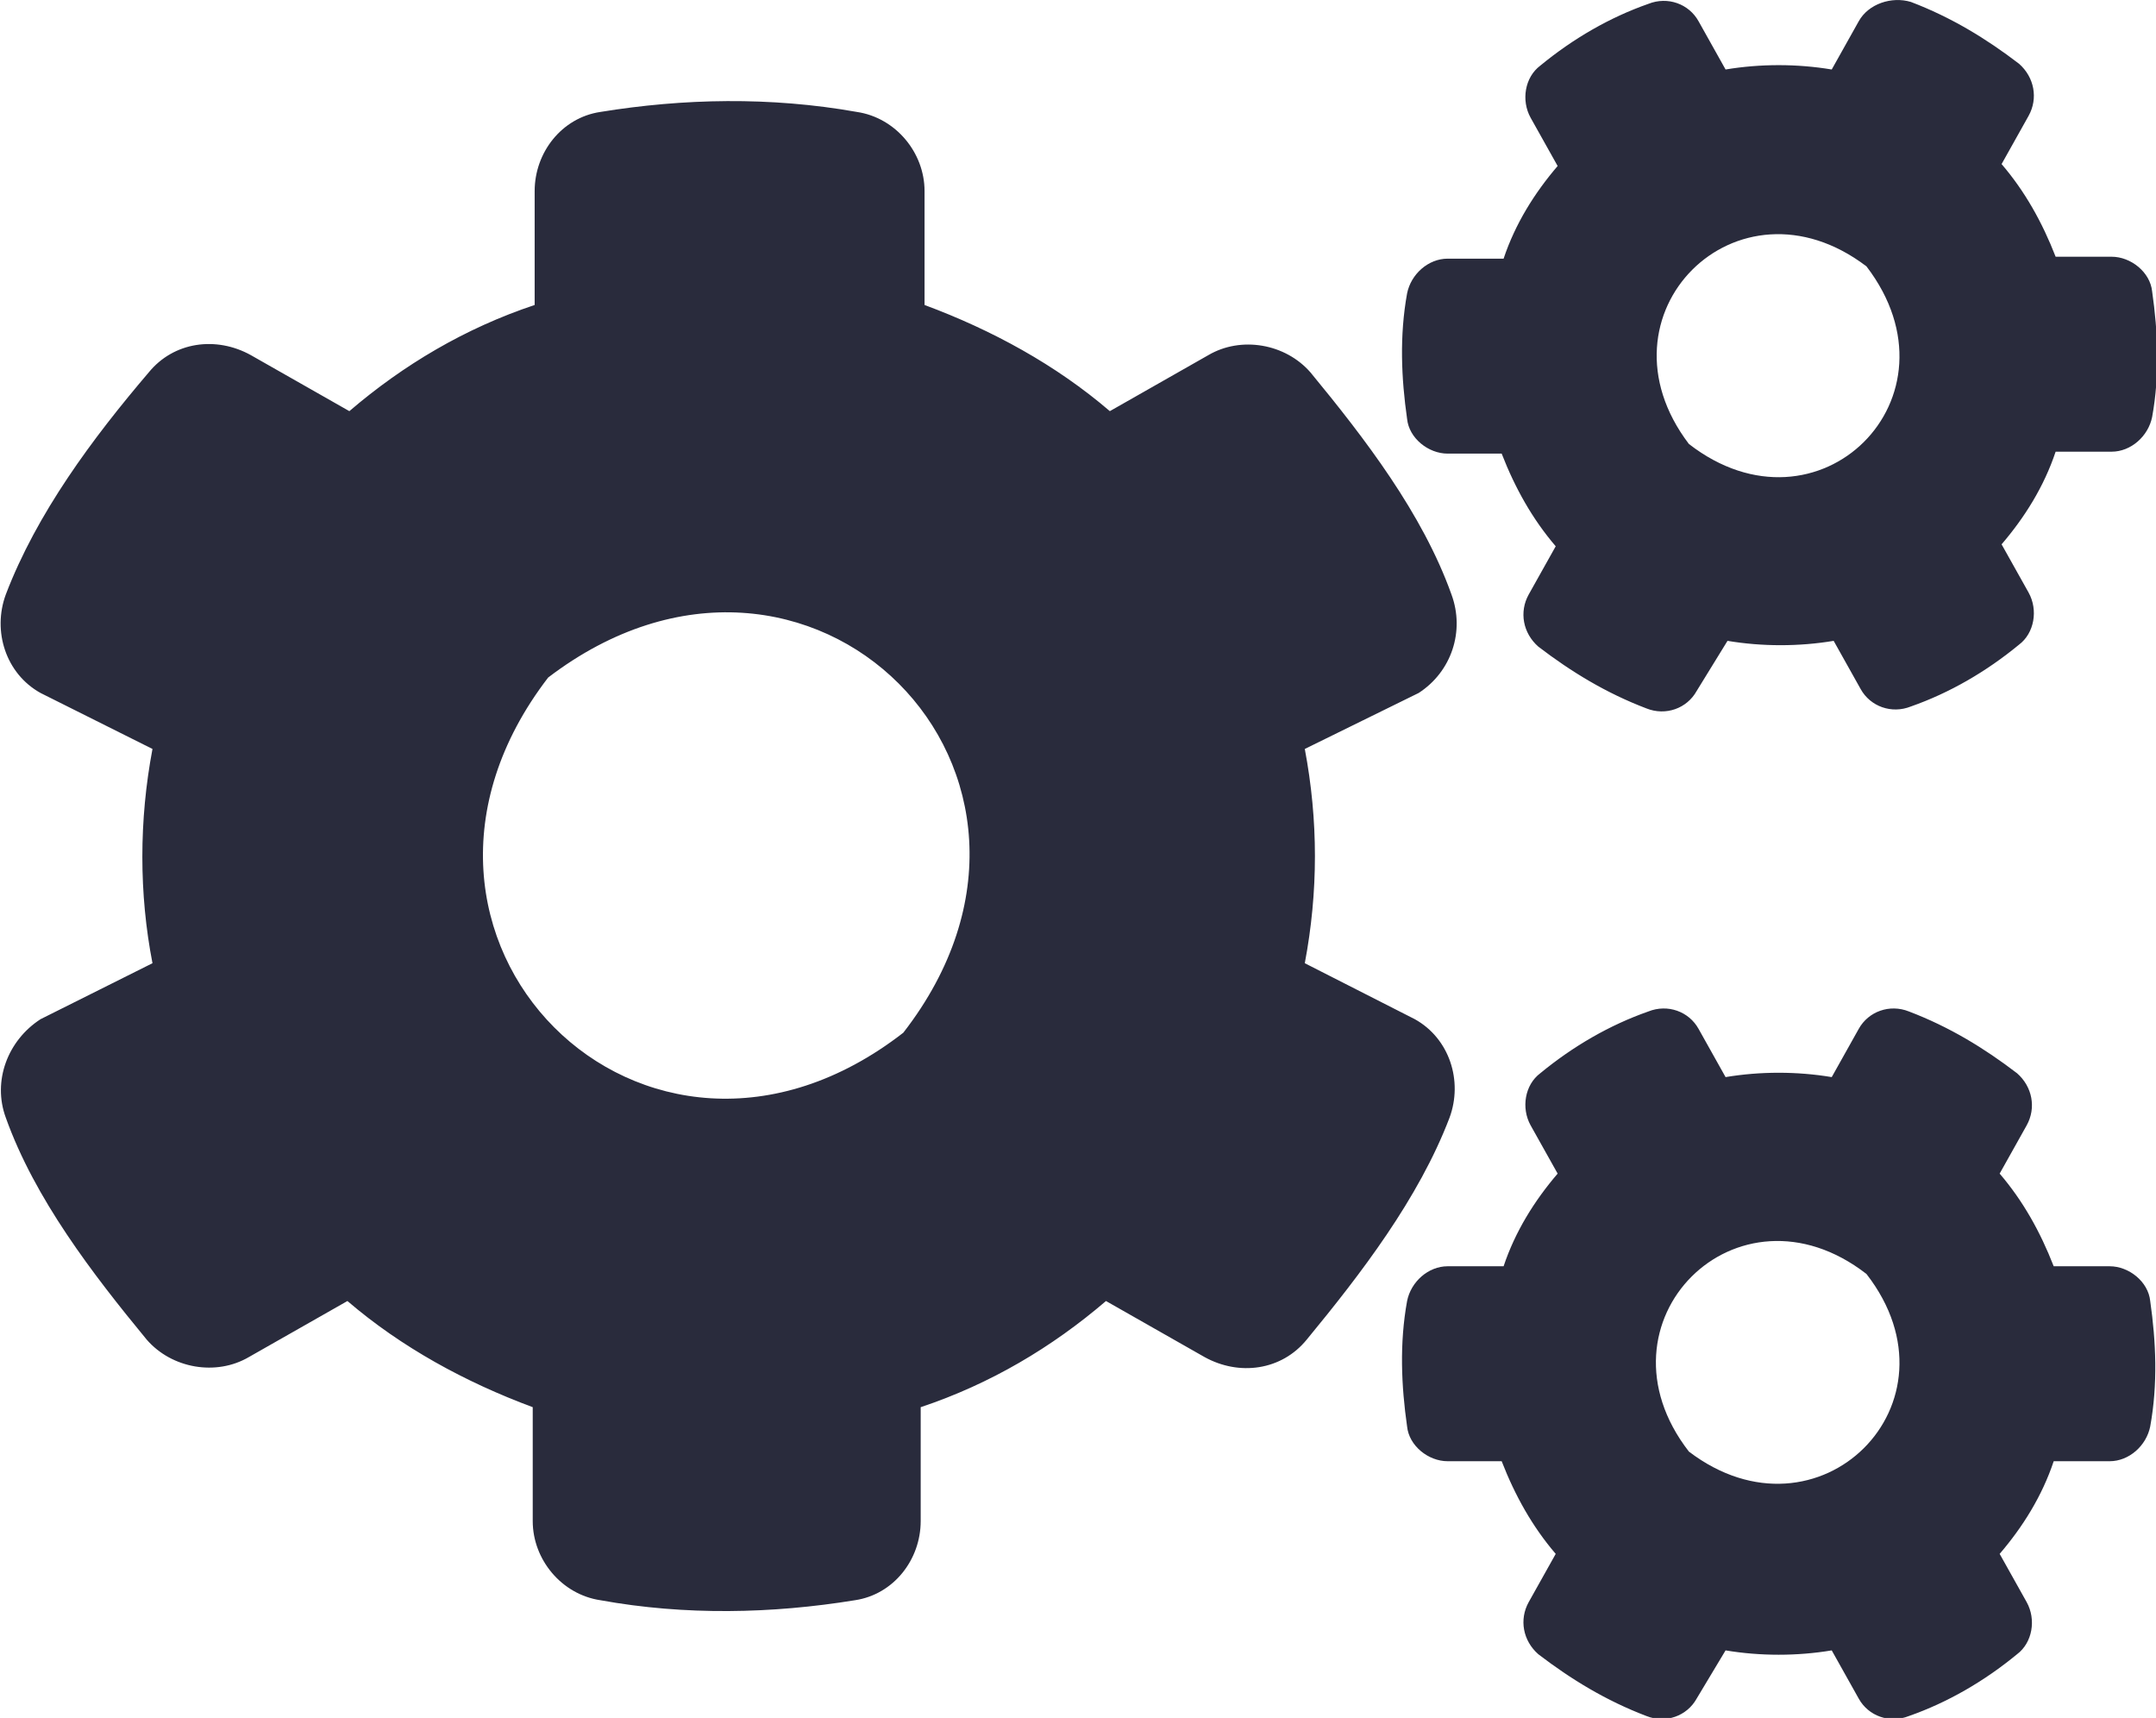 <?xml version="1.0" encoding="UTF-8"?>
<!-- Generator: Adobe Illustrator 27.7.0, SVG Export Plug-In . SVG Version: 6.00 Build 0)  -->
<svg xmlns="http://www.w3.org/2000/svg" xmlns:xlink="http://www.w3.org/1999/xlink" version="1.1" x="0px" y="0px" viewBox="0 0 111.7 89" style="enable-background:new 0 0 111.7 89;" xml:space="preserve">
<style type="text/css">
	.st0{display:none;}
	.st1{display:inline;fill:#FFFFFF;}
	.st2{display:inline;fill:#FCFBFF;}
	.st3{display:inline;}
	.st4{clip-path:url(#SVGID_00000023276886486315310720000005311285445995625907_);fill:#FFFFFF;}
	.st5{opacity:0.2;fill:url(#SVGID_00000059274897718183732860000005545006653715428759_);}
	.st6{opacity:0.2;fill:url(#SVGID_00000063613548429448003370000010154720574927631285_);}
	.st7{fill:url(#SVGID_00000016052527380960885880000015802623523151643800_);}
	.st8{clip-path:url(#SVGID_00000036227928079692558640000013574624252028207261_);}
	.st9{fill:url(#SVGID_00000119102136836458093220000001118447781218910103_);}
	.st10{fill:url(#SVGID_00000036231880063034824220000009160182388052569231_);}
	.st11{fill:url(#SVGID_00000093892980755150182460000008371966376392697475_);}
	.st12{fill:url(#SVGID_00000073685580681661730740000007588705478765793207_);}
	.st13{filter:url(#Adobe_OpacityMaskFilter);}
	.st14{enable-background:new    ;}
	.st15{mask:url(#SVGID_00000131349756586863444100000017942418186150005924_);}
	.st16{clip-path:url(#SVGID_00000119839001465105108440000003720486246827333517_);fill:#21283C;}
	.st17{fill:url(#SVGID_00000012442045527249497410000003998992689627673247_);}
	
		.st18{clip-path:url(#SVGID_00000106142360221396906430000013953060776902629538_);fill:url(#SVGID_00000161609457991171082720000000851708595160966292_);}
	
		.st19{clip-path:url(#SVGID_00000179638074609109048320000006305593053574027418_);fill:url(#SVGID_00000034795974836021346340000003751539439482631321_);}
	.st20{fill:#EB938B;}
	.st21{fill:#FFFFFF;}
	.st22{clip-path:url(#SVGID_00000037656281470752400420000009732526667236407717_);}
	.st23{opacity:0.2;fill:#17171D;stroke:#323232;stroke-width:2;stroke-miterlimit:10;}
	.st24{opacity:0.9;}
	.st25{clip-path:url(#SVGID_00000101071526065481510550000010355199062087012531_);fill:#D0E5EA;}
	.st26{clip-path:url(#SVGID_00000130604510706776297840000018438142228307118011_);fill:#F0D3E5;}
	.st27{clip-path:url(#SVGID_00000127043067485248890050000014124580022214091446_);fill:#C6C4DC;}
	.st28{clip-path:url(#SVGID_00000147209220499706797810000015054950656852559022_);fill:#FBE3B5;}
	.st29{clip-path:url(#SVGID_00000015353579962093248560000011794546867762918545_);fill:#FFE1DB;}
	.st30{clip-path:url(#SVGID_00000025434432668550014480000017450454803246581164_);fill:#D4DDCA;}
	.st31{fill:#D4B7BD;}
	.st32{fill:#FCFBFF;}
	.st33{filter:url(#Adobe_OpacityMaskFilter_00000011739801470575332470000012600204057600571290_);}
	.st34{mask:url(#SVGID_00000019647291452192248470000011911107034450792860_);}
	.st35{filter:url(#Adobe_OpacityMaskFilter_00000072241926111826993230000016527261278218335875_);}
	.st36{mask:url(#SVGID_00000151537663598919325960000014406797054908064921_);}
	.st37{fill:url(#SVGID_00000065060843212007123500000015112198659184912037_);}
	.st38{fill:url(#SVGID_00000182505935237031538580000008810094191783886527_);}
	.st39{fill:url(#SVGID_00000096763438658164551940000009442583426647023280_);}
	.st40{fill:url(#SVGID_00000150073008821668459710000011599907485252789435_);}
	.st41{opacity:0.2;fill:url(#SVGID_00000039813882545764317370000016112004453693959824_);}
	.st42{fill:#D8D8D8;}
	.st43{fill:url(#SVGID_00000099624594358512183750000009394692248012990873_);}
	.st44{fill:url(#SVGID_00000137832247944700193850000002812480098626965421_);}
	.st45{filter:url(#Adobe_OpacityMaskFilter_00000144302446163222225270000016230203432189417116_);}
	.st46{mask:url(#SVGID_00000000197171780972508160000010880745347886575001_);}
	.st47{fill:url(#SVGID_00000136397946505212130360000003696665037825977278_);}
	.st48{fill:url(#SVGID_00000130649351810550318950000009163579571227386513_);}
	.st49{opacity:0.6;}
	.st50{fill:#17171D;}
	.st51{fill:#C6C4DC;}
	.st52{fill:#F0F0F0;}
	.st53{fill:#CDCDCD;}
	.st54{fill:#323232;}
	.st55{fill:#FBE3B5;}
	.st56{fill:#292B3C;}
	.st57{fill:url(#SVGID_00000142879242393176796850000001085430542925309375_);stroke:#323232;stroke-width:2;stroke-miterlimit:10;}
	.st58{fill:url(#SVGID_00000131344850899896924820000014746620951737297309_);}
	.st59{opacity:0.2;fill:#FCFBFF;}
	.st60{fill:url(#SVGID_00000052101545504409892310000018260252451764000945_);}
	
		.st61{clip-path:url(#SVGID_00000103234372380303376270000014416730866752239802_);fill:url(#SVGID_00000024683985054112546140000017063805239809651585_);}
	.st62{fill:url(#SVGID_00000044891294779166478500000007546108117573712774_);}
	.st63{fill:url(#SVGID_00000157277229090522037840000012360707911794456220_);}
</style>
<g id="Layer_4" class="st0">
</g>
<g id="Layer_1">
</g>
<g id="AudioPlayers">
</g>
<g id="text">
	<g>
		<g>
			<path class="st56" d="M73.3,52.8c1.8,1,2.5,3.2,1.8,5.1c-1.6,4.2-4.6,8.1-7.4,11.5c-1.3,1.6-3.5,1.9-5.3,0.9l-5.1-2.9     c-2.8,2.4-6,4.3-9.6,5.5v5.9c0,2-1.4,3.8-3.4,4.1c-4.3,0.7-8.8,0.8-13.2,0c-2-0.3-3.5-2.1-3.5-4.1v-5.9c-3.5-1.3-6.8-3.1-9.6-5.5     l-5.1,2.9c-1.7,1-4,0.6-5.3-0.9C4.8,66,1.8,62.1,0.3,57.9c-0.7-1.9,0.1-4,1.8-5.1l5.8-2.9c-0.7-3.6-0.7-7.4,0-11.1l-5.8-2.9     c-1.8-1-2.5-3.2-1.8-5.1c1.6-4.2,4.5-8.1,7.4-11.5c1.3-1.6,3.5-1.9,5.3-0.9l5.1,2.9c2.8-2.4,6-4.3,9.6-5.5V9.9     c0-2,1.4-3.8,3.4-4.1c4.3-0.7,8.8-0.8,13.3,0c2,0.3,3.5,2.1,3.5,4.1v5.9c3.5,1.3,6.8,3.1,9.6,5.5l5.1-2.9c1.7-1,4-0.6,5.3,0.9     c2.8,3.4,5.8,7.3,7.3,11.5c0.7,1.9,0,4-1.7,5.1l-5.9,2.9c0.7,3.7,0.7,7.4,0,11.1L73.3,52.8z M28.4,35.1     c-10.3,13.4,5,28.8,18.4,18.4C57.2,40.1,41.9,24.8,28.4,35.1z M87.9,35.8c-0.5,0.9-1.6,1.3-2.6,0.9c-2.1-0.8-3.9-1.9-5.6-3.2     c-0.8-0.7-1-1.8-0.5-2.7l1.4-2.5c-1.2-1.4-2.1-3-2.8-4.8H75c-1,0-2-0.8-2.1-1.8c-0.3-2.1-0.4-4.3,0-6.5c0.2-1,1.1-1.8,2.1-1.8     h2.9c0.6-1.8,1.6-3.4,2.8-4.8l-1.4-2.5c-0.5-0.9-0.3-2.1,0.5-2.7c1.7-1.4,3.6-2.5,5.6-3.2c1-0.4,2.1,0,2.6,0.9l1.4,2.5     c1.8-0.3,3.7-0.3,5.5,0l1.4-2.5C96.8,0.2,98-0.2,99,0.1c2.1,0.8,3.9,1.9,5.6,3.2c0.8,0.7,1,1.8,0.5,2.7l-1.4,2.5     c1.2,1.4,2.1,3,2.8,4.8h2.9c1,0,2,0.8,2.1,1.8c0.3,2.1,0.4,4.3,0,6.5c-0.2,1-1.1,1.8-2.1,1.8h-2.9c-0.6,1.8-1.6,3.4-2.8,4.8     l1.4,2.5c0.5,0.9,0.3,2.1-0.5,2.7c-1.7,1.4-3.6,2.5-5.6,3.2c-1,0.4-2.1,0-2.6-0.9l-1.4-2.5c-1.8,0.3-3.7,0.3-5.5,0L87.9,35.8z      M87.9,88c-0.5,0.9-1.6,1.3-2.6,0.9c-2.1-0.8-3.9-1.9-5.6-3.2c-0.8-0.7-1-1.8-0.5-2.7l1.4-2.5c-1.2-1.4-2.1-3-2.8-4.8H75     c-1,0-2-0.8-2.1-1.8c-0.3-2.1-0.4-4.3,0-6.5c0.2-1,1.1-1.8,2.1-1.8h2.9c0.6-1.8,1.6-3.4,2.8-4.8l-1.4-2.5     c-0.5-0.9-0.3-2.1,0.5-2.7c1.7-1.4,3.6-2.5,5.6-3.2c1-0.4,2.1,0,2.6,0.9l1.4,2.5c1.8-0.3,3.7-0.3,5.5,0l1.4-2.5     c0.5-0.9,1.6-1.3,2.6-0.9c2.1,0.8,3.9,1.9,5.6,3.2c0.8,0.7,1,1.8,0.5,2.7l-1.4,2.5c1.2,1.4,2.1,3,2.8,4.8h2.9c1,0,2,0.8,2.1,1.8     c0.3,2.1,0.4,4.3,0,6.5c-0.2,1-1.1,1.8-2.1,1.8h-2.9c-0.6,1.8-1.6,3.4-2.8,4.8l1.4,2.5c0.5,0.9,0.3,2.1-0.5,2.7     c-1.7,1.4-3.6,2.5-5.6,3.2c-1,0.4-2.1,0-2.6-0.9l-1.4-2.5c-1.8,0.3-3.7,0.3-5.5,0L87.9,88z M96.7,13.8C90,8.7,82.4,16.3,87.5,23     C94.2,28.2,101.9,20.6,96.7,13.8z M96.7,66c-6.7-5.2-14.4,2.5-9.2,9.2C94.2,80.3,101.9,72.7,96.7,66z"></path>
		</g>
	</g>
</g>
</svg>
